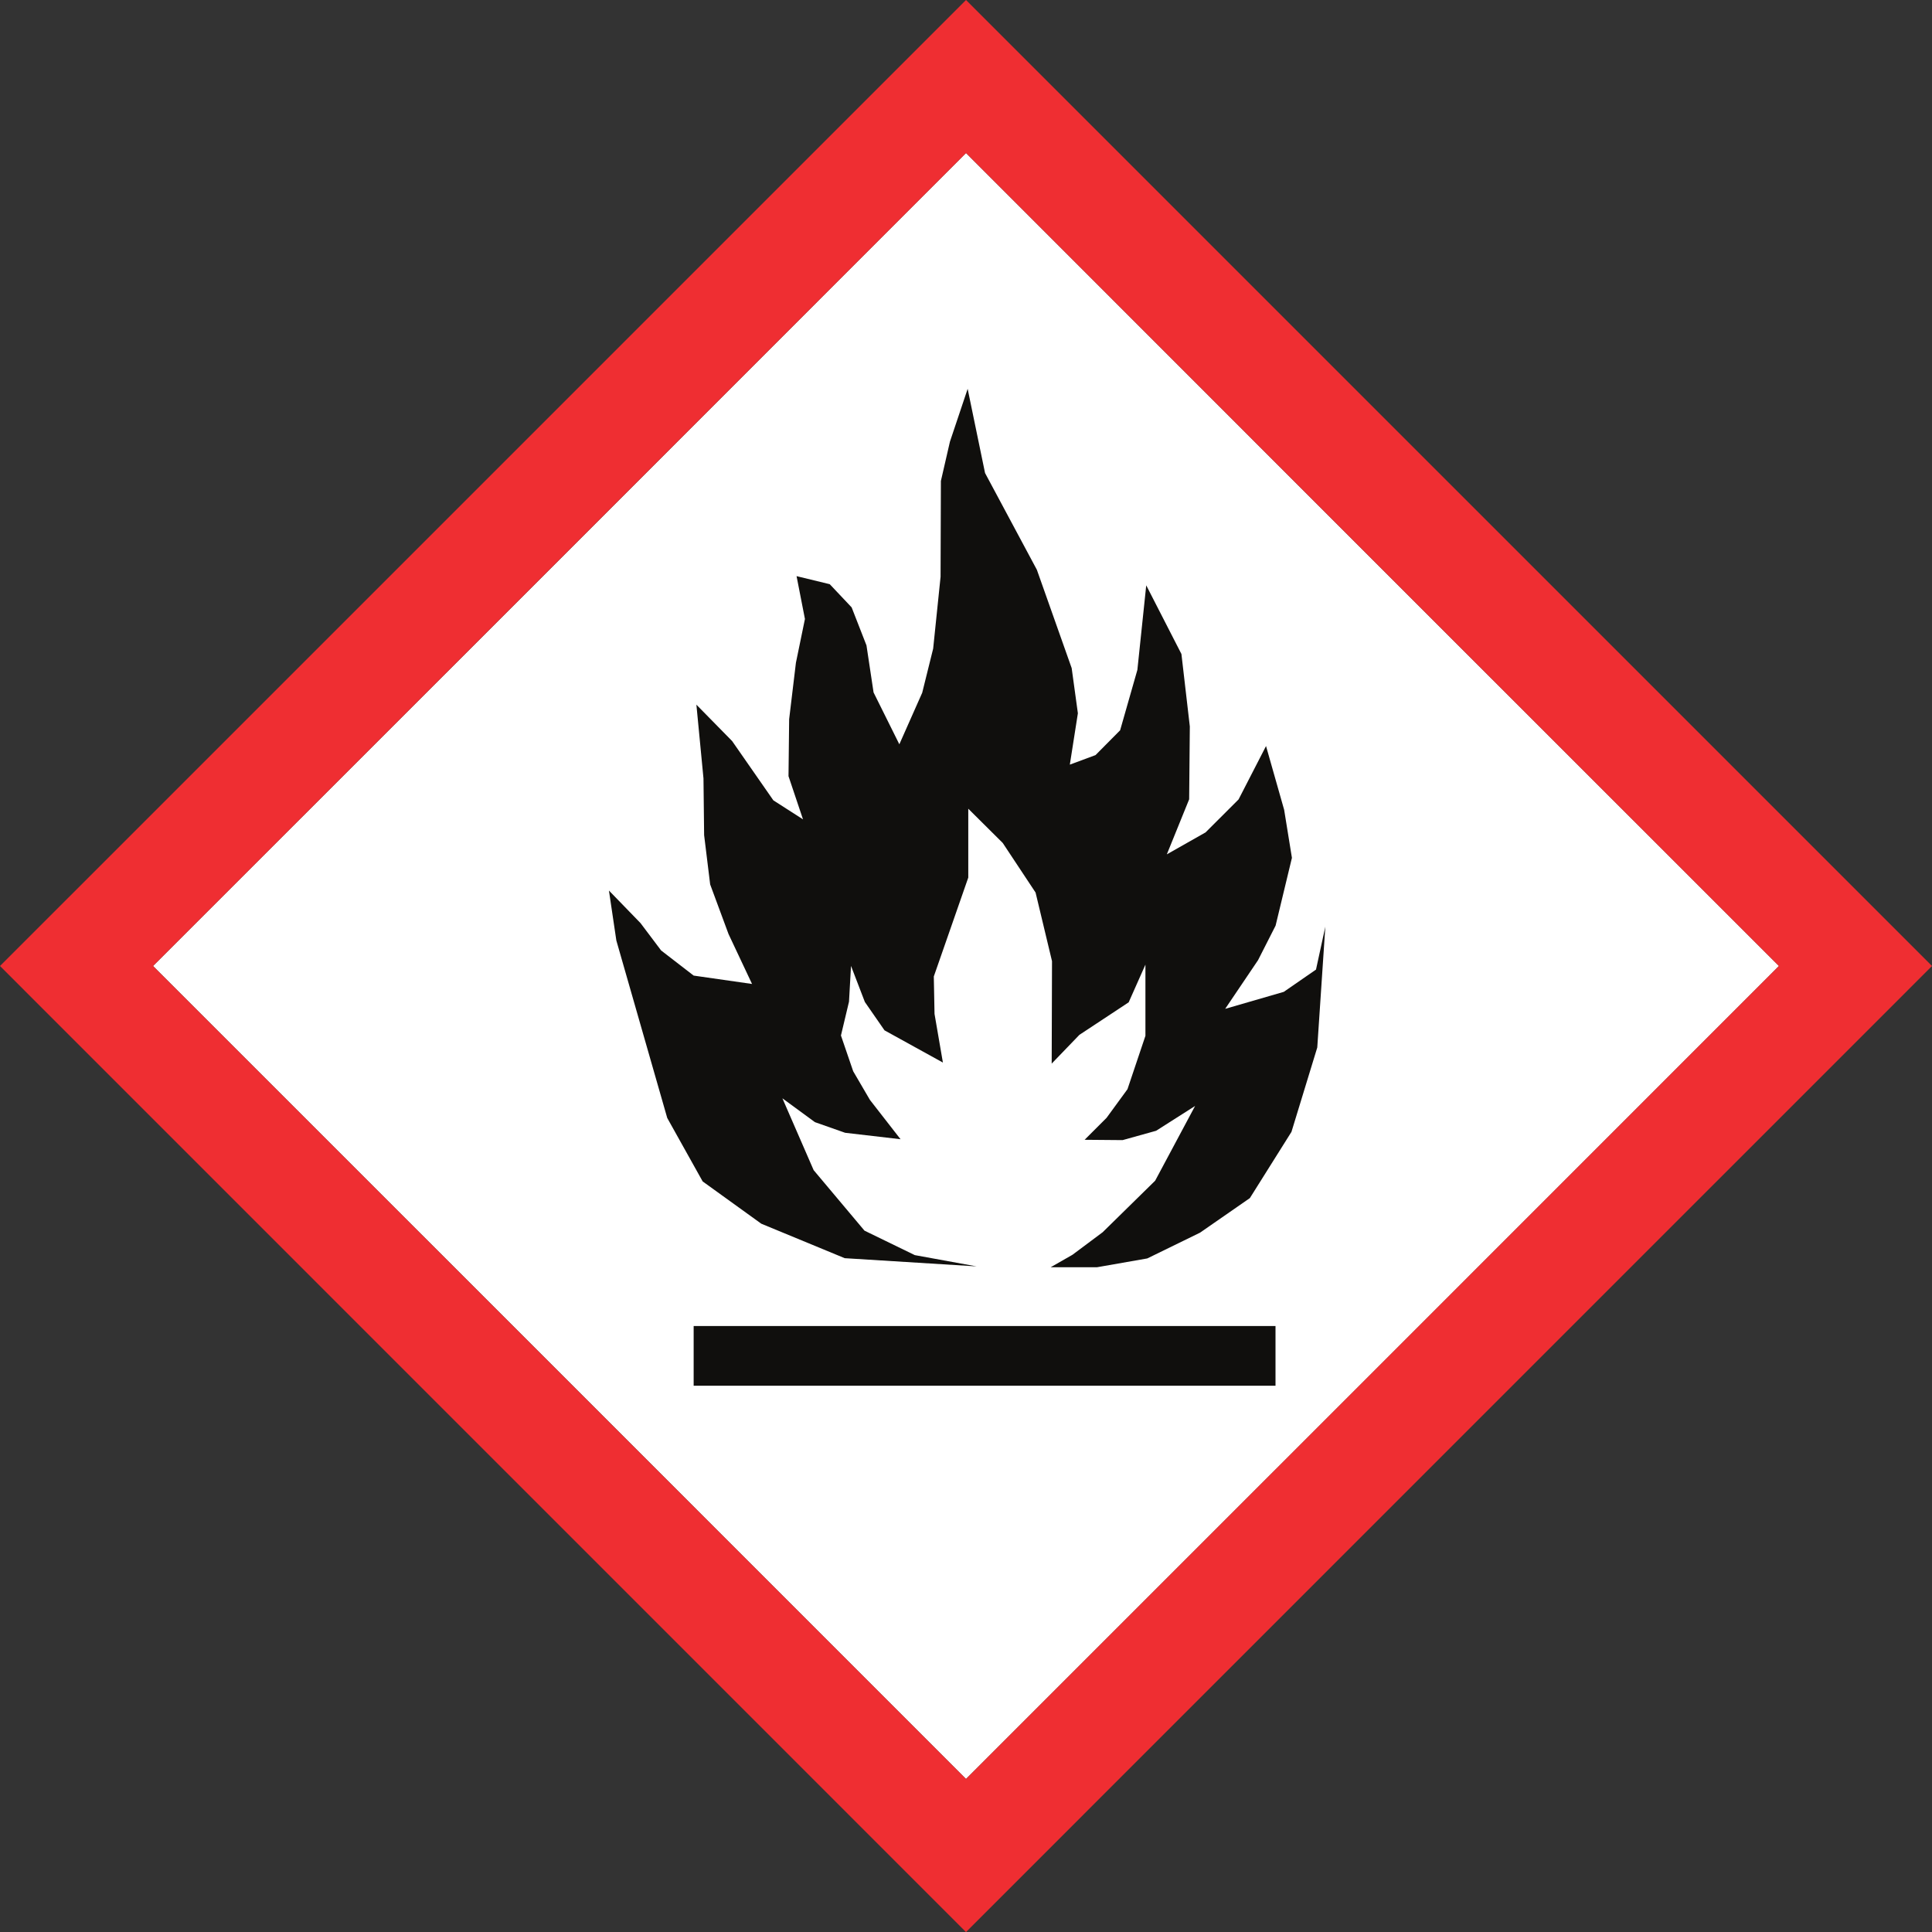 <svg id="a4afdab0-e468-4b10-94a4-03a2bd7b2df9" data-name="svg2" xmlns="http://www.w3.org/2000/svg" viewBox="0 0 959.6 959.6"><rect x="0" y="0" width="959.6" height="959.6" fill="#333333" stroke="none"/><path d="M883.6,479.8c-33.2,33.3-370.5,370.5-403.8,403.8C446.6,850.3,109.3,513.1,76,479.8,109.3,446.6,446.6,109.3,479.8,76,513,109.3,850.3,446.6,883.6,479.8Z" fill="#fff"/><path d="M467.33,238.8l-.16,47.68-3.68,35.68-5.44,21.92-11.36,25.6-12.8-25.76-3.52-23.36L423,301.68l-10.88-11.52-16.48-4,4.16,21.28-4.48,21.76-3.36,28-.32,28.32,7.2,21.44-14.72-9.44-20.48-29.44L345.89,350l3.52,36.64.32,28.16,3,24.48,9.12,24.64,11.68,24.8-29-4.16-16.16-12.48-10.24-13.6-15.68-16.16,3.68,24.8,25.28,88.16,17.6,31.52,29.12,21,41.44,17.12L485.08,629l-30.71-5.6-25-12.16L404.13,581.2l-15.52-35.68,16.16,11.84,15,5.28,27.52,3.2-15.2-19.52-8.32-14.24-6.08-17.76,4-16.8,1-17.76,6.88,17.92,9.76,14.08,29,16-4.16-24.16L463.81,485l17.12-49.12V401.68l17.11,17,16.32,24.64,8.16,34.08-.16,50.88L536.12,514l24.48-16.16,8.32-18.72v35.36L560,541l-10.4,14.24-10.89,10.88,18.88.16,16.64-4.64,19.36-12.32-19.84,37.12-26.08,25.6-15,11.2-10.83,6.19h23l25-4.38,26.2-12.8,24.75-17.17,20.66-32.89,12.82-41.92,4-60-4.63,21.31-16,11.06-29.11,8.44,16.31-24.16,8.73-17.17,8.11-33.67-3.86-23.86-9-31.67-13.64,26.51-16.39,16.38-19.24,10.9L590.64,397l.33-36.17-4.17-36-17.48-34.1-4.4,42-8.57,30-12.22,12.32-12.76,4.73,4-25.5-3.08-22.43L515,283l-25.74-48.06-8.64-41.81-8.8,26.24-4.48,19.48M344.53,688.28h289V658.61h-289v29.67" fill="#100f0d"/><path id="a1fac119-b47a-4378-a992-a20400791dc4" data-name="path18" d="M883.57,479.8,479.81,883.59C446.56,850.35,109.28,513.05,76,479.8,109.28,446.56,446.56,109.27,479.81,76,513,109.27,850.32,446.56,883.57,479.8ZM0,479.8l479.8,479.83L959.6,479.8,479.81,0,0,479.8" fill="#ef2e32"/></svg>